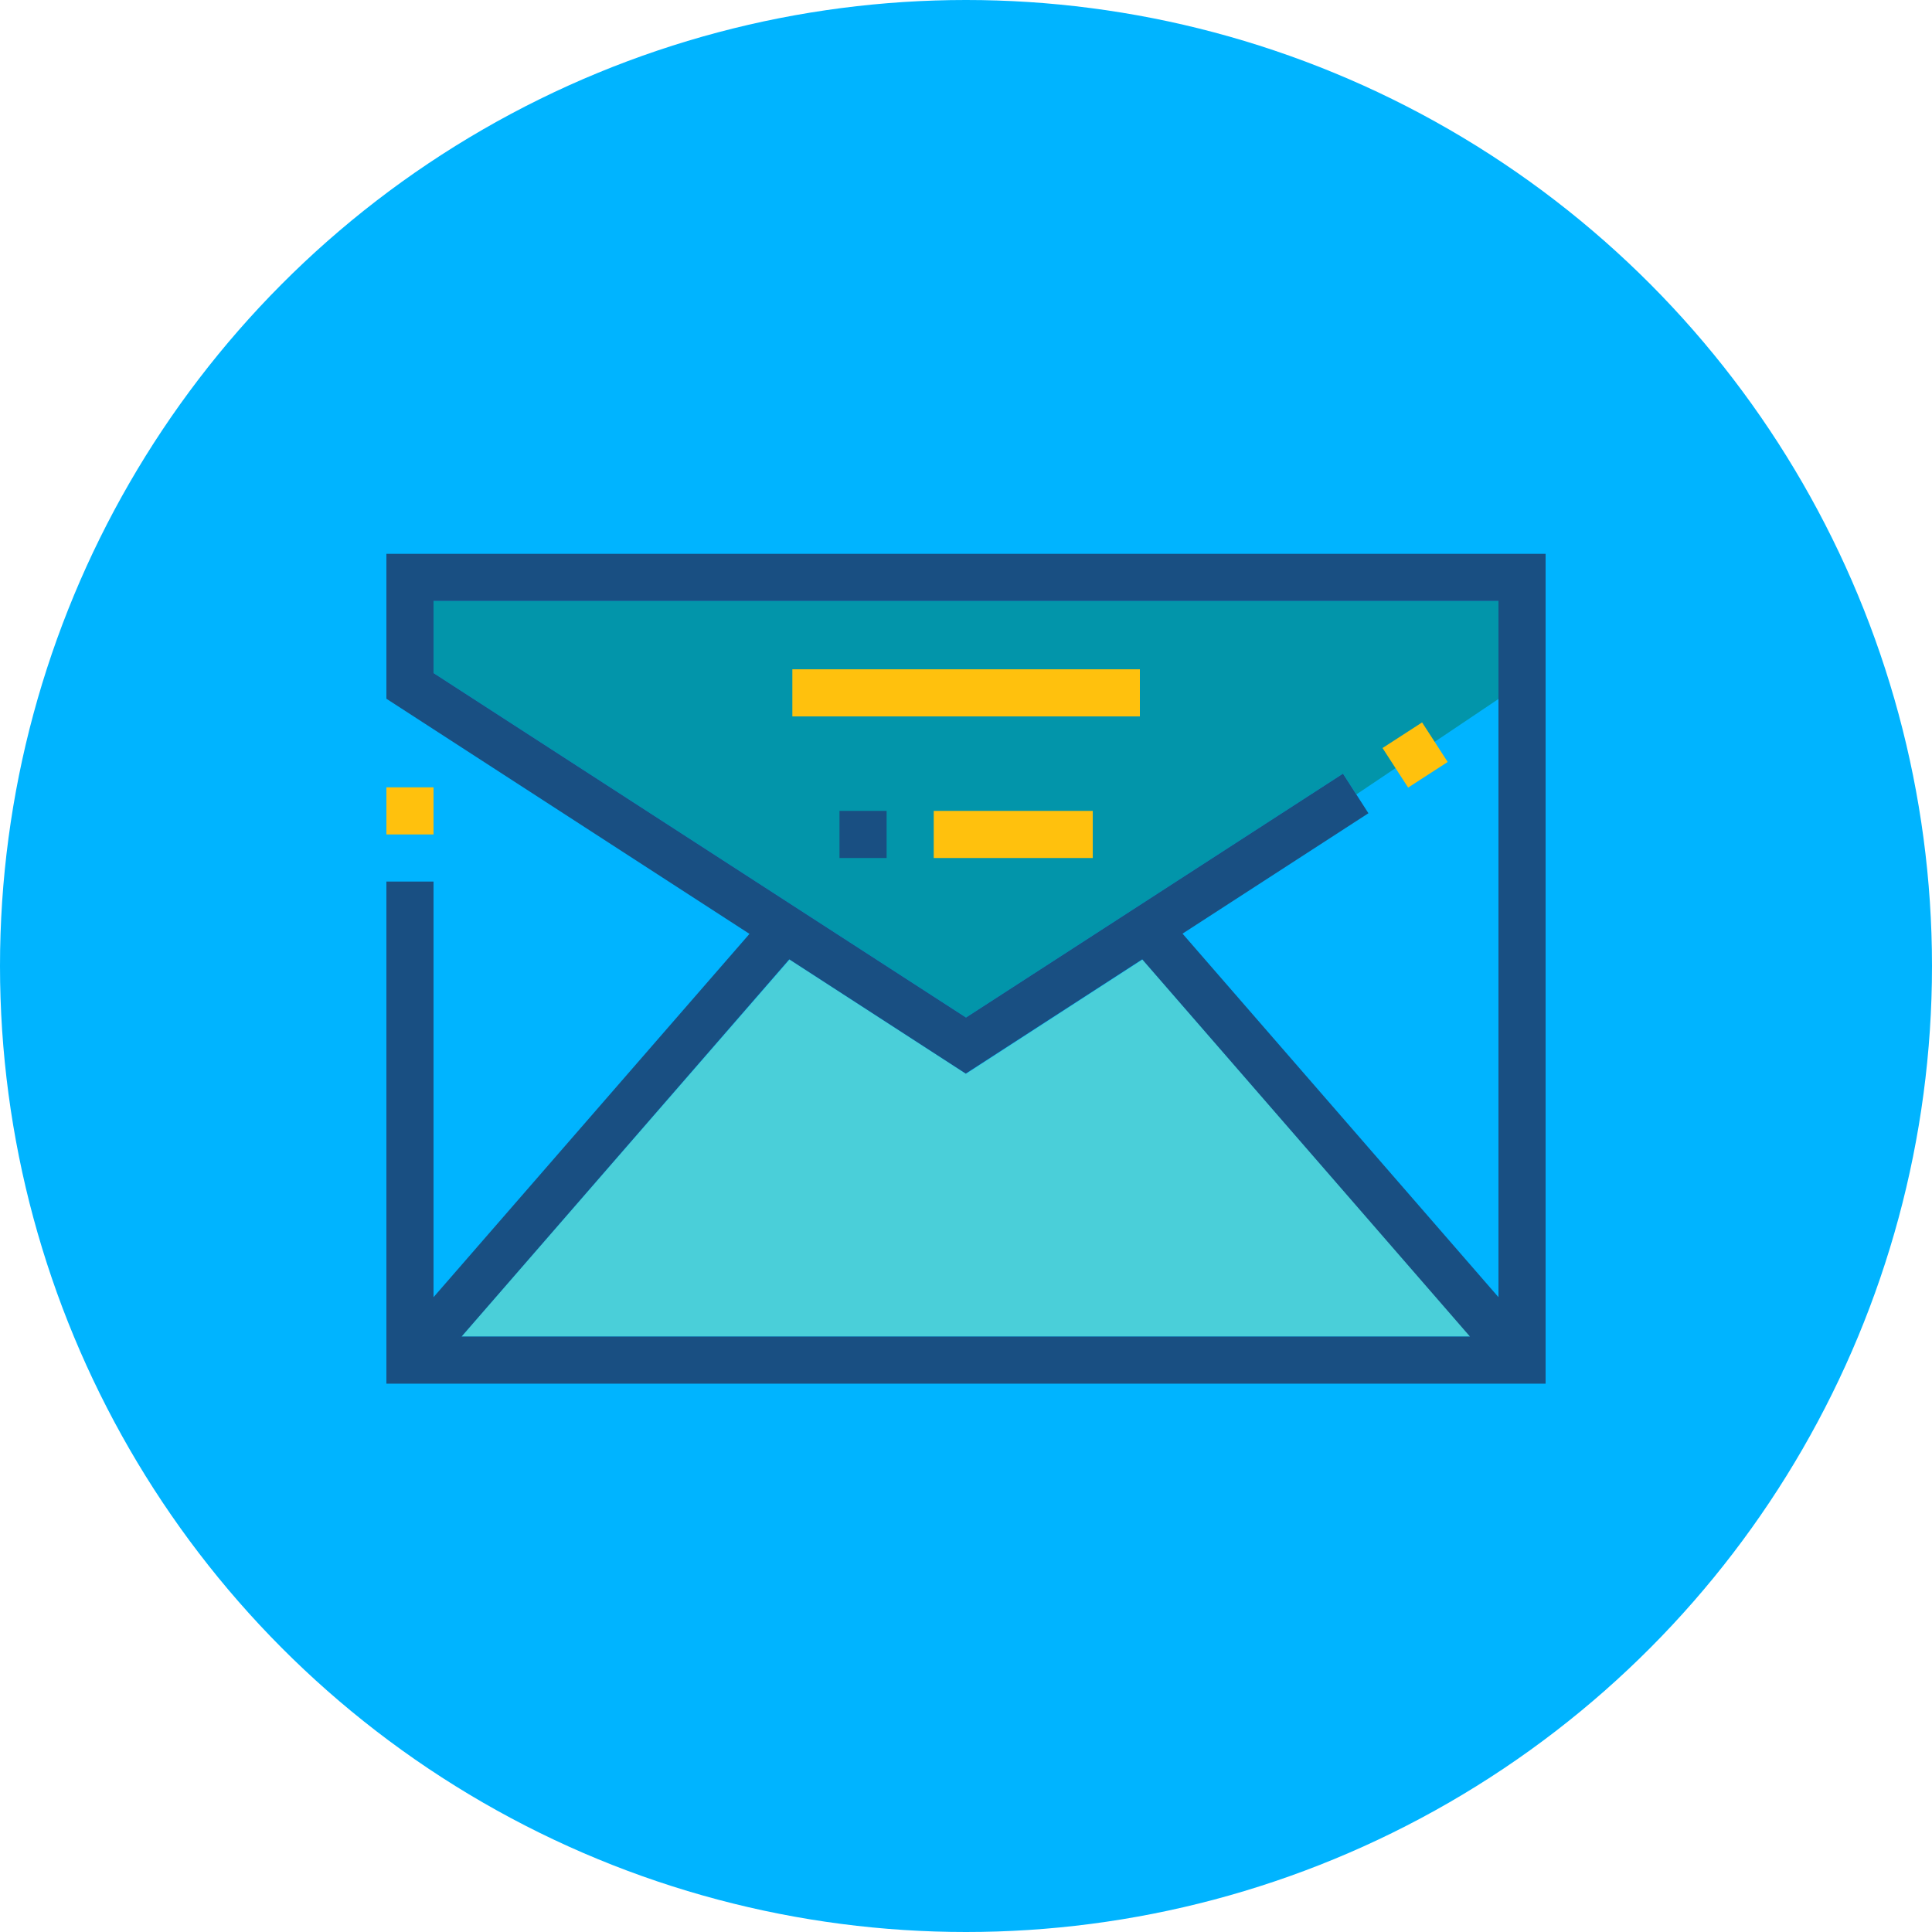 <svg width="300" height="300" viewBox="0 0 300 300" fill="none" xmlns="http://www.w3.org/2000/svg">
<circle cx="150" cy="150" r="150" fill="#00B4FF"/>
<path d="M71.671 207.537L122.598 149L150 166.744L177.402 149L228.329 207.537H71.671Z" fill="#4ACFD9"/>
<path d="M210.622 123.353L232.683 108.536V93.317H67.317V104.512L150 158L208.537 120.134L210.622 123.353Z" fill="#0295AA"/>
<path d="M137.671 125.915H130.354V133.232H137.671V125.915Z" fill="#194F82"/>
<path d="M169.683 125.915H144.988V133.232H169.683V125.915Z" fill="#FFC10D"/>
<path d="M220.821 112.176L214.678 116.152L218.654 122.295L224.797 118.318L220.821 112.176Z" fill="#FFC10D"/>
<path d="M177 103.927H123.037V111.244H177V103.927Z" fill="#FFC10D"/>
<path d="M67.317 122.256H60V129.573H67.317V122.256Z" fill="#FFC10D"/>
<path d="M60 86V108.5L116.378 145.012L67.317 201.427V136.89H60V214.854H240V86H60ZM71.671 207.537L122.561 148.963L149.963 166.707L177.366 148.963L228.256 207.537H71.671ZM232.683 201.427L183.622 144.976L212.488 126.28L208.537 120.134L150 158L67.317 104.512V93.317H232.683V201.427Z" fill="#194F82"/>
</svg>
